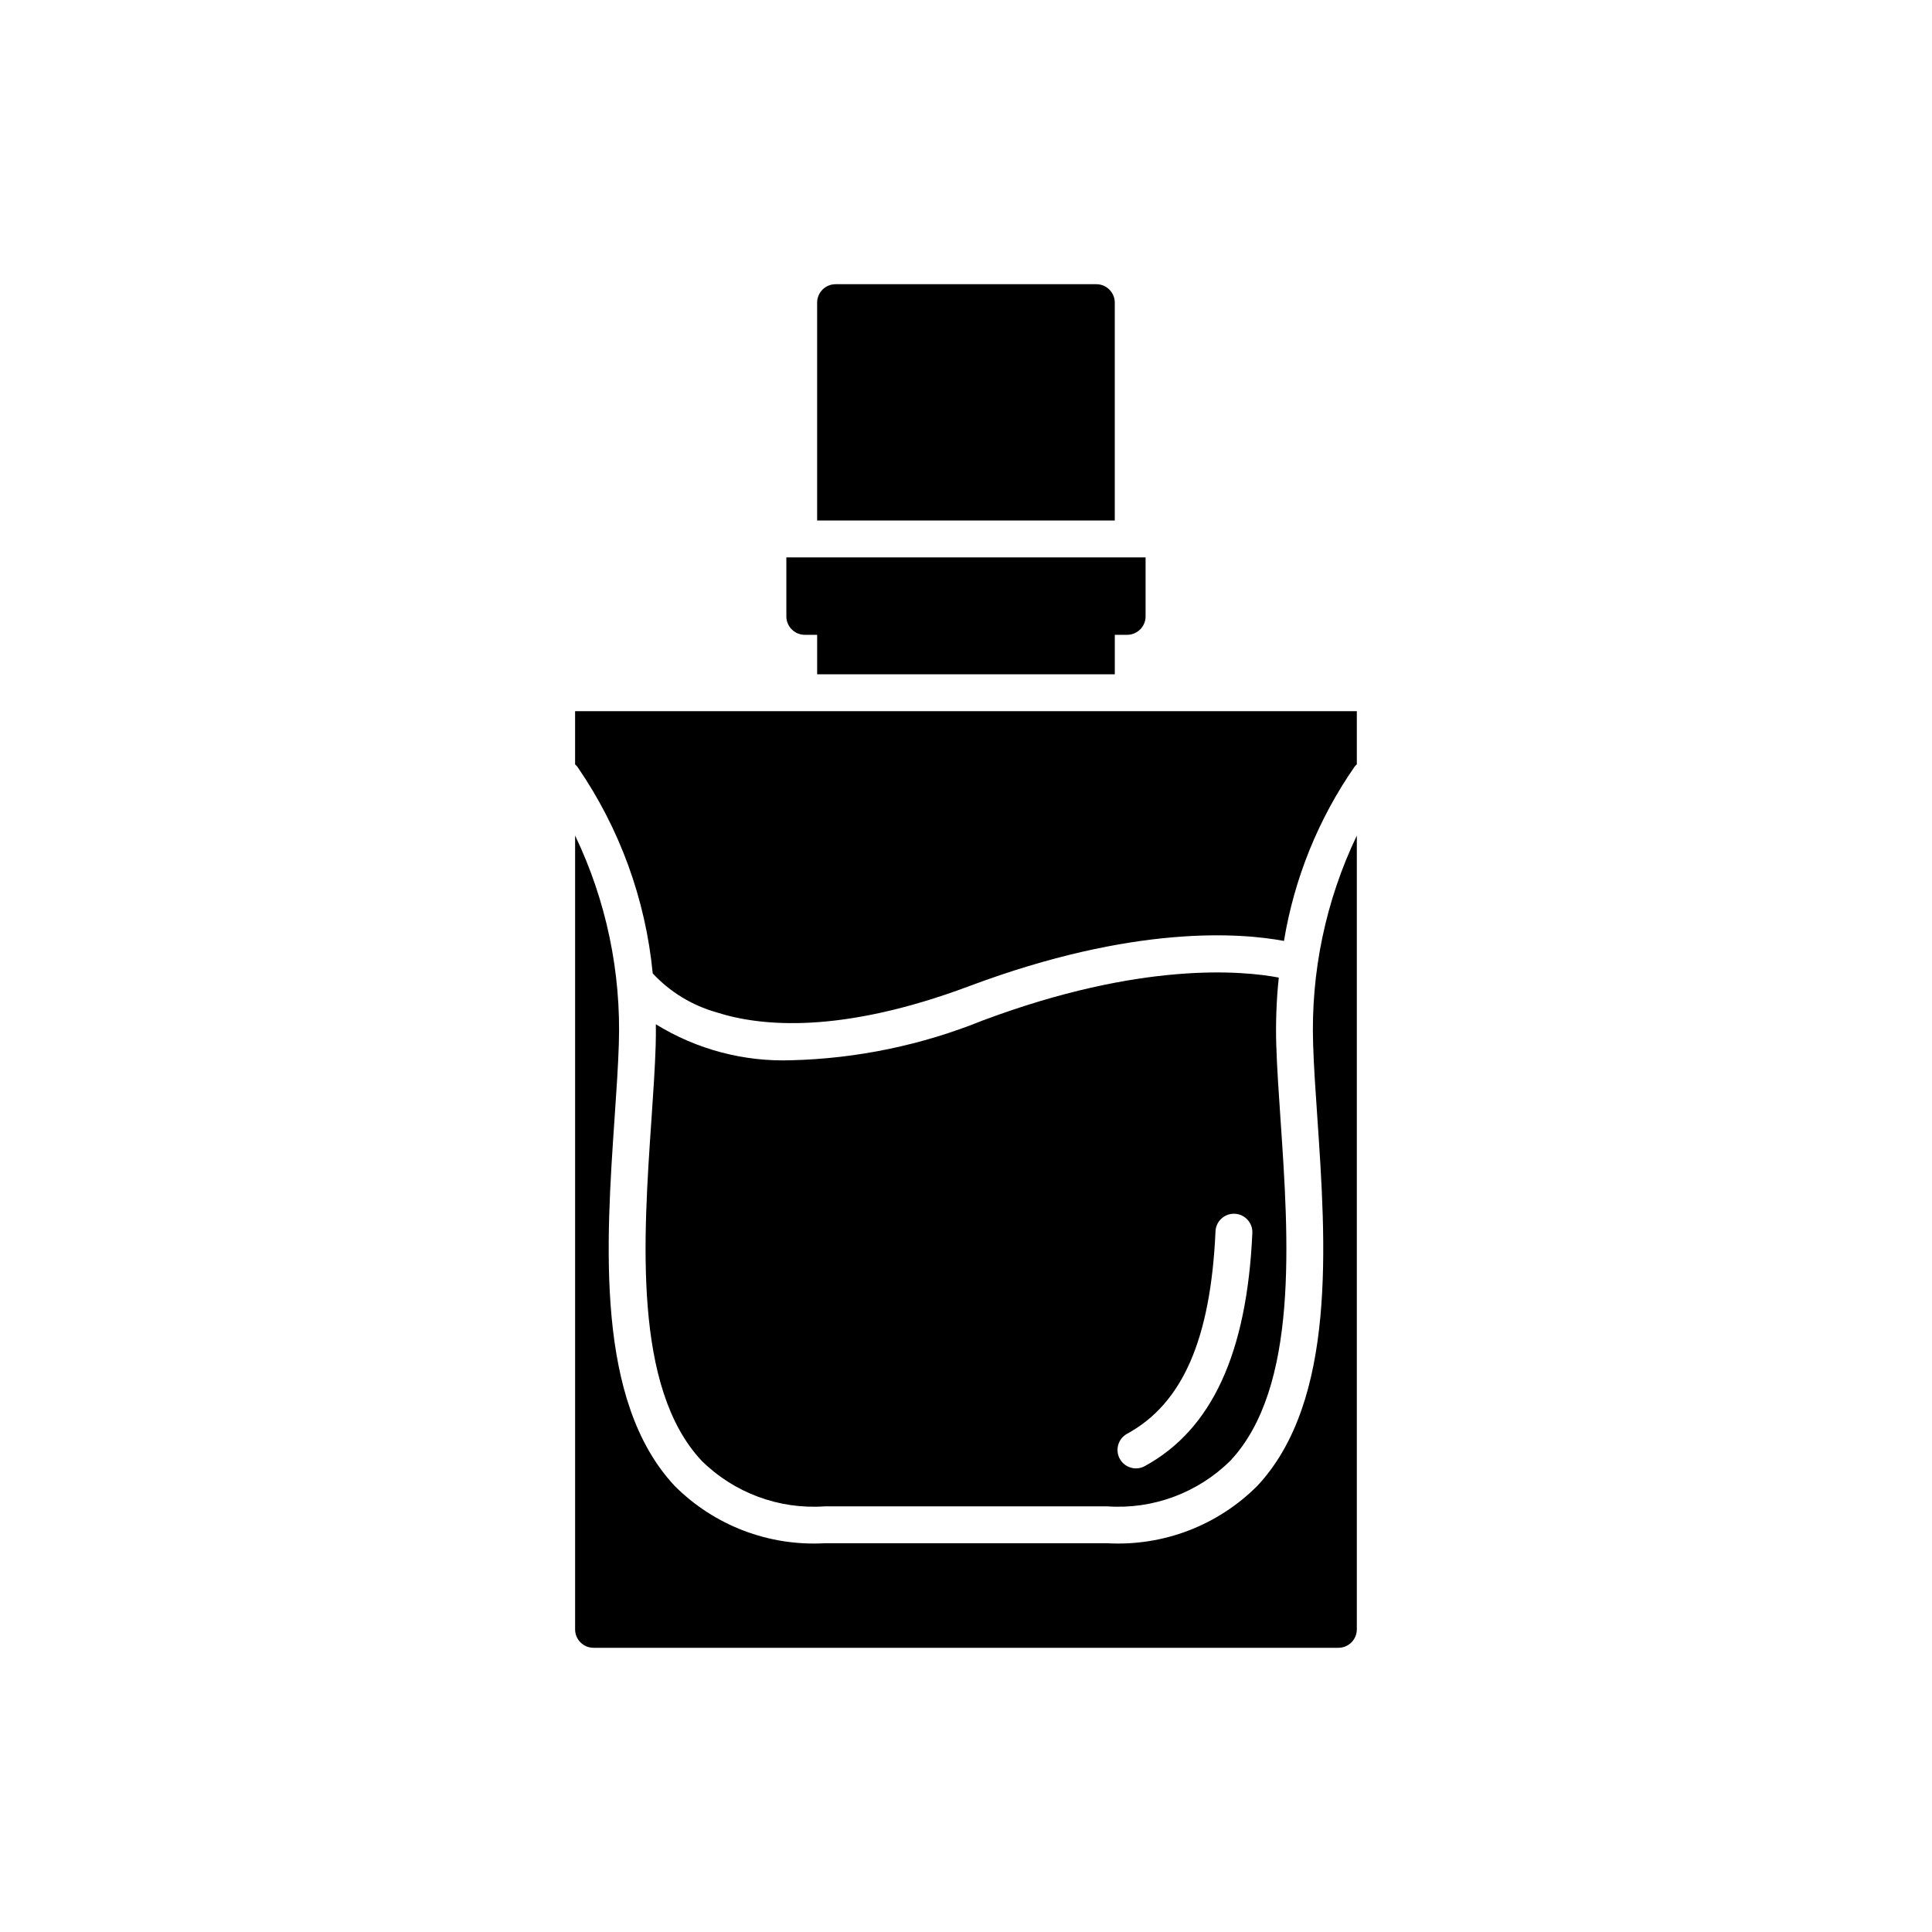<?xml version="1.0" encoding="UTF-8"?>
<!-- Uploaded to: ICON Repo, www.svgrepo.com, Generator: ICON Repo Mixer Tools -->
<svg fill="#000000" width="800px" height="800px" version="1.1" viewBox="144 144 512 512" xmlns="http://www.w3.org/2000/svg">
 <path d="m316.64 440.68c-2.168 31.625-4.863 70.98 13.262 90.391h-0.004c8.641 8.566 20.559 12.988 32.691 12.125h74.809c12.137 0.863 24.051-3.559 32.691-12.125 18.125-19.41 15.426-58.766 13.262-90.391-0.48-7.027-0.938-13.664-1.121-19.609l-0.004 0.004c-0.184-6.012 0.035-12.027 0.664-18.004-9.418-1.793-36.336-4.422-78.535 11.395-16.055 6.488-33.145 10.047-50.453 10.508-12.711 0.469-25.277-2.848-36.098-9.535 0.02 1.852 0.016 3.719-0.043 5.633-0.188 5.945-0.641 12.582-1.121 19.609zm126.05 83.285c14.703-8.012 22.148-25.059 23.434-53.648h-0.004c0.121-2.695 2.406-4.785 5.102-4.66 2.695 0.121 4.785 2.402 4.664 5.098-1.434 31.902-10.762 52.117-28.523 61.789v0.004c-2.367 1.281-5.324 0.402-6.613-1.961-1.289-2.363-0.422-5.324 1.938-6.621zm-90.297-216.62v-15.633h95.199v15.633c0 2.699-2.188 4.887-4.887 4.887h-3.273v10.465h-78.879v-10.465h-3.273c-2.699 0-4.887-2.188-4.887-4.887zm151.18 25.125v14.098c-0.223 0.195-0.426 0.406-0.609 0.637-9.582 13.809-15.969 29.574-18.699 46.156-11.348-2.133-39.668-4.414-83.348 11.953-33.906 12.703-55.195 10.789-67.086 6.949-6.453-1.828-12.281-5.387-16.852-10.301-1.895-19.652-8.766-38.496-19.965-54.758-0.184-0.23-0.387-0.445-0.609-0.637v-14.098zm0 32.957v210.37c0 2.699-2.188 4.887-4.887 4.887h-197.39c-2.699 0-4.887-2.188-4.887-4.887v-210.37c8.258 17.246 12.23 36.23 11.586 55.34-0.18 5.758-0.629 12.309-1.105 19.246-2.297 33.512-5.152 75.219 15.867 97.727v0.004c10.492 10.531 24.988 16.07 39.832 15.227h74.809c14.844 0.844 29.34-4.695 39.832-15.23 21.023-22.508 18.164-64.215 15.867-97.727-0.477-6.934-0.926-13.484-1.105-19.246h0.004c-0.648-19.109 3.328-38.094 11.582-55.34zm-64.145-83.488h-78.879v-57.734c0-2.695 2.188-4.883 4.887-4.887h69.109-0.004c2.699 0.004 4.887 2.191 4.887 4.887z"/>
</svg>